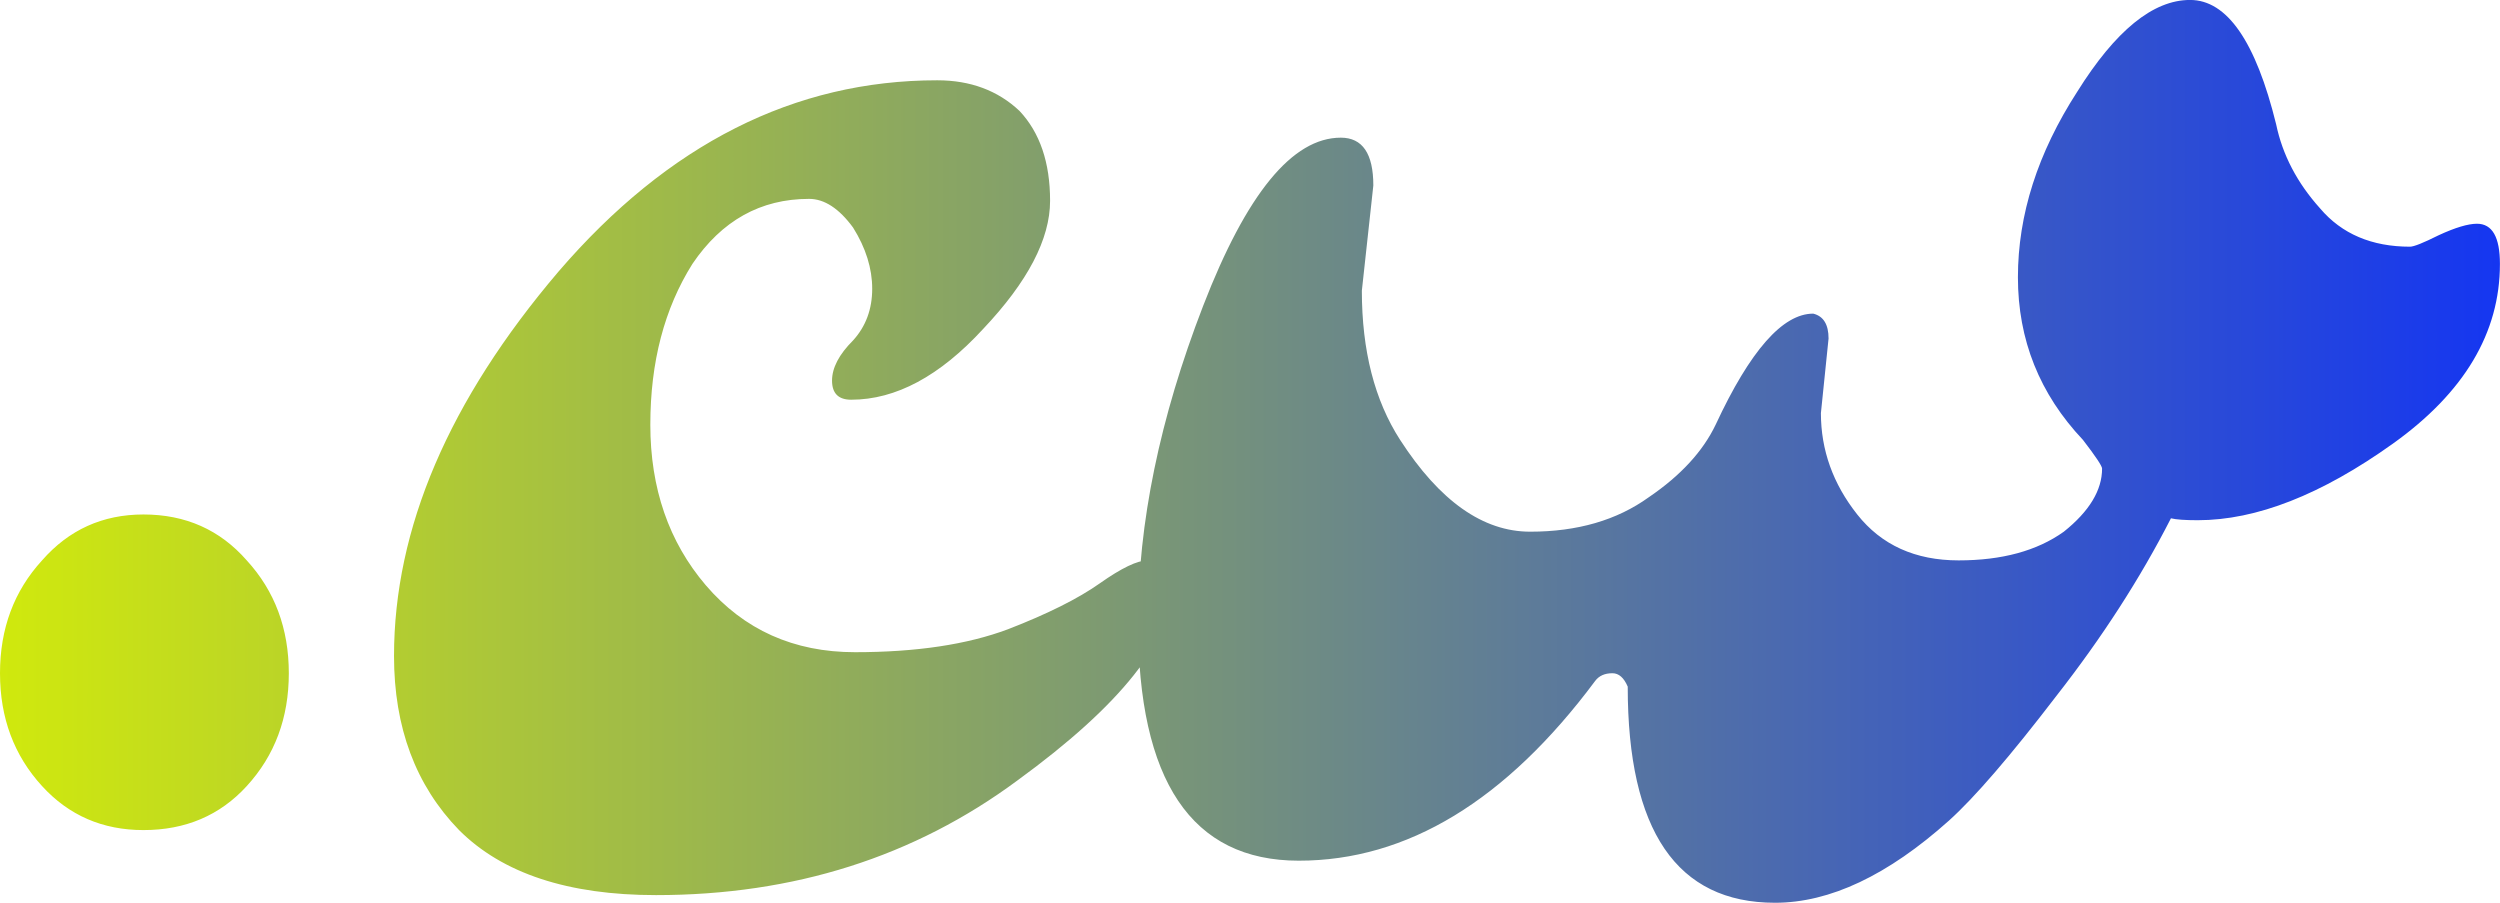<?xml version="1.0" encoding="UTF-8"?>
<svg id="svg856" class="font" width="220" height="79.449" data-v-fde0c5aa="" version="1.1" viewBox="0 0 220 79.449" xmlns="http://www.w3.org/2000/svg" xmlns:cc="http://creativecommons.org/ns#" xmlns:dc="http://purl.org/dc/elements/1.1/" xmlns:rdf="http://www.w3.org/1999/02/22-rdf-syntax-ns#" xmlns:xlink="http://www.w3.org/1999/xlink">
 <title id="title1026">cw</title>
 <!---->
 <defs id="defs842" data-v-fde0c5aa="">
  <!---->
  <linearGradient id="linearGradient1020" x1=".481" x2="8.335" y1="16.79" y2="16.79" gradientTransform="scale(1.664 .601)" gradientUnits="userSpaceOnUse" xlink:href="#c93dd3a3-3471-4405-8900-ddd80ace4eab"/>
 </defs>
 <defs id="defs851" data-v-fde0c5aa="">
  <linearGradient id="c93dd3a3-3471-4405-8900-ddd80ace4eab" data-v-fde0c5aa="" gradientTransform="rotate(25)">
   <stop id="stop846" stop-color="#D0E90D" data-v-fde0c5aa="" offset="0"/>
   <stop id="stop848" stop-color="#1536F1" data-v-fde0c5aa="" offset="1"/>
  </linearGradient>
 </defs>
 <g id="507d1a83-dfa1-4b62-a543-4025fe8207c7" transform="matrix(16.832,0,0,16.832,-13.466,-169.839)" fill="url(#linearGradient1020)" data-v-fde0c5aa="">
  <path id="path853" d="m1.02 14.2q-0.22-0.24-0.22-0.59t0.22-0.59q0.21-0.24 0.53-0.24 0.33 0 0.54 0.24 0.22 0.24 0.22 0.59t-0.22 0.59q-0.21 0.23-0.54 0.23-0.32 0-0.53-0.23zm3.18-1.89q0 0.5 0.29 0.84 0.3 0.35 0.78 0.35t0.8-0.12q0.31-0.12 0.48-0.24t0.25-0.12q0.13 0 0.13 0.13 0 0.43-0.81 1.02-0.81 0.6-1.89 0.6-0.69 0-1.03-0.34-0.34-0.35-0.34-0.91 0-1 0.86-2.01 0.86-1 1.98-1 0.26 0 0.43 0.16 0.16 0.17 0.16 0.47t-0.35 0.67q-0.34 0.37-0.69 0.37-0.1 0-0.1-0.1t0.11-0.21q0.1-0.11 0.1-0.27t-0.1-0.32q-0.11-0.15-0.23-0.15-0.38 0-0.61 0.34-0.22 0.35-0.22 0.84zm6.16-0.45-0.04 0.39q0 0.29 0.19 0.53t0.53 0.24 0.55-0.15q0.2-0.16 0.2-0.33 0-0.02-0.1-0.15-0.34-0.36-0.34-0.85t0.31-0.97q0.3-0.48 0.59-0.48t0.45 0.65q0.05 0.24 0.23 0.44 0.17 0.2 0.47 0.2 0.03 0 0.15-0.06 0.13-0.06 0.2-0.06 0.12 0 0.12 0.21 0 0.54-0.56 0.94t-1.02 0.4q-0.1 0-0.14-0.01-0.24 0.47-0.6 0.93-0.36 0.47-0.56 0.65-0.48 0.43-0.91 0.43-0.77 0-0.77-1.13-0.03-0.07-0.08-0.07-0.06 0-0.09 0.04-0.7 0.94-1.55 0.94-0.84 0-0.84-1.25 0-0.77 0.34-1.65t0.72-0.88q0.17 0 0.17 0.25l-0.06 0.55q0 0.47 0.2 0.78 0.31 0.48 0.68 0.48t0.62-0.18q0.25-0.17 0.35-0.38 0.27-0.58 0.51-0.58 0.08 0.02 0.08 0.13z" fill="url(#linearGradient1020)"/>
 </g>
 <!---->
 <!---->
</svg>
